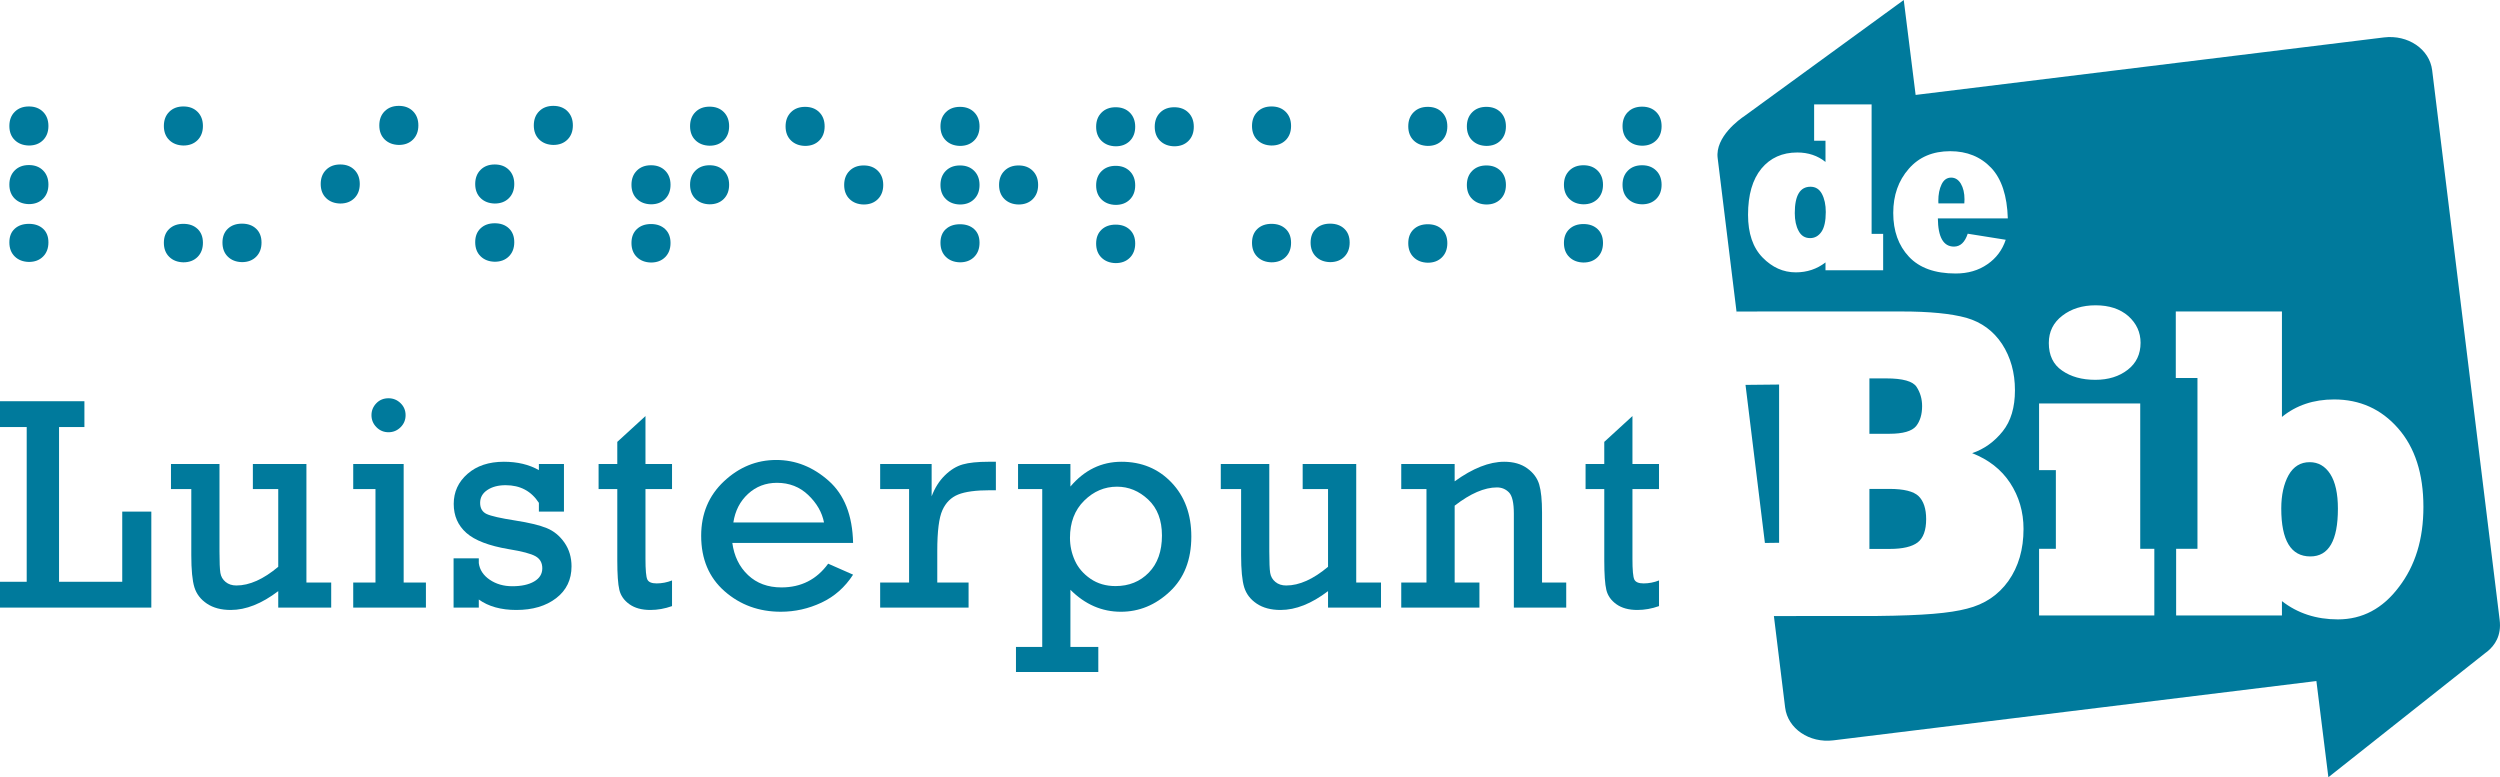 <?xml version="1.0" encoding="UTF-8" standalone="no"?>
<!-- Created with Inkscape (http://www.inkscape.org/) -->

<svg
   xmlns:dc="http://purl.org/dc/elements/1.1/"
   xmlns:cc="http://creativecommons.org/ns#"
   xmlns:rdf="http://www.w3.org/1999/02/22-rdf-syntax-ns#"
   xmlns:svg="http://www.w3.org/2000/svg"
   xmlns="http://www.w3.org/2000/svg"
   version="1.1"
   width="731.838"
   height="227.525"
   id="svg3123"
   xml:space="preserve"><defs
     id="defs3127"><clipPath
       id="clipPath3139"><path
         d="m 0,0 5854.7,0 0,1820 L 0,1820 0,0 z"
         id="path3141" /></clipPath></defs><g
     transform="matrix(1.25,0,0,-1.25,0,227.525)"
     id="g3131"><g
       transform="scale(0.1,0.1)"
       id="g3133"><g
         id="g3135"><g
           clip-path="url(#clipPath3139)"
           id="g3137"><path
             d="m 4487.26,822.191 c 9.41,11.914 14.1,27.579 14.1,47 0,16.672 -4.29,31.614 -12.95,44.934 -8.66,13.27 -32.36,19.902 -71.16,19.902 l -39.29,0 0,-129.687 46.77,0 c 31.72,0 52.56,5.961 62.53,17.851 m 3.93,-272.101 c 13.05,10.238 19.65,28.379 19.65,54.379 0,24.242 -5.9,42.211 -17.7,53.82 -11.79,11.32 -34.63,16.949 -68.41,16.949 l -46.77,0 0,-140.547 47.56,0 c 30.38,0 52.26,5.11 65.67,15.399 M 5853.87,368.691 5695.82,1655.72 c -6.04,49.35 -56.64,83.74 -112.97,76.83 l -1096.68,-134.66 -27.83,222.28 -372.71,-271.45 c -11.65,-7.66 -69.18,-49.1 -63.11,-98.43 l 45.23,-368.32 -0.94,8.72 386.22,0.07 c 65.52,0 116.23,-4.96 152.15,-14.9 35.38,-10.28 63.14,-30.66 83.33,-61.15 20.18,-31.034 30.26,-67.194 30.26,-108.468 0,-40.222 -9.55,-72.273 -28.68,-96.133 -19.68,-24.597 -43.51,-41.629 -71.56,-51.187 38.54,-15.012 68.14,-38.203 88.85,-69.543 20.95,-32.059 31.46,-68.02 31.46,-107.949 0,-47.731 -11.78,-88.328 -35.38,-121.75 -23.59,-33.059 -55.96,-54.731 -97.15,-64.95 -40.58,-10.589 -99.95,-15.871 -211.49,-17.101 l -240.57,-0.149 26.31,-214.242 c 6.08,-49.34 56.65,-83.757 112.97,-76.847 L 5424.72,225.289 5452.78,0.012 5821.06,291.539 c 0,0 1.49,0.91 3.84,2.84 16.95,13.84 33.74,36.68 28.97,74.312 m -1470.79,1207.039 0,-303.23 27.04,0 0,-85.15 -135.03,0 0,18.31 c -20.03,-15.52 -43.22,-23.28 -69.53,-23.28 -29.35,0 -55.34,11.63 -77.94,34.87 -22.6,23.25 -33.9,56.53 -33.9,99.9 0,46.69 10.42,82.77 31.33,108.26 20.88,25.1 48.86,37.7 83.96,37.7 25.74,0 47.79,-7.41 66.08,-22.17 l 0,49.68 -26.6,0 0,85.11 134.59,0 z m 319,-267.03 -163.83,0 c 0.43,-43.99 12.98,-65.99 37.74,-65.99 14.84,0 25.59,10.07 32.17,30.19 l 88.99,-14.19 c -4,-12.07 -9.57,-22.86 -16.73,-32.41 -7.13,-9.55 -15.85,-17.86 -26.16,-24.92 -20.75,-14.45 -45.55,-21.68 -74.42,-21.68 -48.46,0 -84.92,13.14 -109.37,39.35 -24.44,26.06 -36.72,60.22 -36.72,102.48 0,41.3 12.11,75.74 36.29,103.29 23.86,27.55 56.28,41.32 97.14,41.32 39.31,0 71.34,-13.06 96.1,-39.15 24.3,-25.92 37.22,-65.33 38.8,-118.29 m 73.19,-433.337 236.89,0 0,-340.402 33.02,0 0,-156.102 -269.91,0 0,156.102 39.31,0 0,184.289 -39.31,0 0,156.113 z m 237.69,142.127 c 0,-26.56 -9.98,-47.584 -29.84,-63.06 -20.2,-15.813 -45.57,-23.696 -76.22,-23.696 -31.16,0 -57.12,7.2 -77.77,21.672 -20.73,14.129 -31.06,35.684 -31.06,64.564 0,26.57 10.6,47.93 31.81,64.08 20.95,16.13 46.88,24.19 77.78,24.19 31.71,0 57.26,-8.41 76.61,-25.21 19.1,-17.17 28.69,-37.99 28.69,-62.54 m 662.39,-384.092 c 0,-38.238 -4.79,-72.91 -14.37,-103.929 -9.58,-31.098 -23.92,-59.059 -43.06,-84 -37.92,-50.52 -85.53,-75.778 -142.81,-75.778 -50.76,0 -94.44,14.258 -131.07,42.778 l 0,-33.61 -247.79,0 0,156.192 49.95,0 0,399.883 -50.75,0 0,155.826 248.59,0 0,-246.928 c 33.49,27.313 74.21,40.945 122.08,40.945 60.45,0 110.43,-22.515 149.93,-67.566 39.52,-45.07 59.3,-106.371 59.3,-183.813 m -200.22,-4.636 c 0,35.527 -5.97,62.687 -18,81.468 -12,18.399 -28.01,27.641 -48.08,27.641 -21.45,0 -37.85,-10.082 -49.35,-30.223 -11.48,-20.828 -17.22,-46.929 -17.22,-78.367 0,-74.781 22.7,-112.152 68.11,-112.152 43.05,0 64.54,37.18 64.54,111.633 M 4539.3,1349.5 c 0,-2.03 0.09,-3.9 0.22,-5.58 l 60.68,0 c 0.28,5.58 0.42,8.76 0.42,9.5 0,14.71 -2.86,26.92 -8.54,36.58 -5.72,9.52 -13.33,14.25 -22.75,14.25 -9.71,0 -17.18,-5.2 -22.29,-15.65 -5.15,-10.6 -7.74,-23.64 -7.74,-39.1 m -273.66,-72.12 c 6.73,9.85 10.13,25.28 10.13,46.34 0,16.92 -3.03,31.03 -9.03,42.42 -6,11.15 -14.96,16.74 -26.81,16.74 -24.51,0 -36.75,-20.56 -36.75,-61.69 0,-16.93 3.02,-30.91 9.03,-41.85 5.86,-11.19 14.84,-16.76 26.84,-16.76 10.87,0 19.75,4.94 26.59,14.8 m -99.19,-357.72 -78.65,-0.816 45.41,-370.184 33.24,0.43 0,370.57"
             id="path3143"
             style="fill:#007a9c;fill-opacity:1;fill-rule:nonzero;stroke:none" /><path
             d="m 62.535,457.75 0,362.371 -62.539,0 0,60.457 197.692,0 0,-60.457 -59.418,0 0,-362.371 148.015,0 0,164.332 68.094,0 0,-224.793 -354.383,0 0,60.461 62.539,0"
             id="path3145"
             style="fill:#007a9c;fill-opacity:1;fill-rule:nonzero;stroke:none" /><path
             d="m 775.629,456.012 0,-58.723 -124.031,0 0,38.563 C 612.91,406.441 575.855,391.73 540.414,391.73 c -22.469,0 -41.059,4.918 -55.762,14.77 -14.711,9.84 -24.496,22.578 -29.359,38.211 -4.863,15.641 -7.297,40.828 -7.297,75.578 l 0,154.609 -47.601,0 0,58.711 113.613,0 0,-204.988 c 0,-24.789 0.695,-41.473 2.086,-50.031 1.39,-8.578 5.437,-15.641 12.164,-21.192 6.715,-5.558 15.164,-8.339 25.359,-8.339 30.578,0 63.235,14.589 97.981,43.781 l 0,182.058 -59.414,0 0,58.711 125.421,0 0,-277.597 58.024,0"
             id="path3147"
             style="fill:#007a9c;fill-opacity:1;fill-rule:nonzero;stroke:none" /><path
             d="m 869.941,847.914 c 0,10.652 3.758,19.922 11.289,27.805 7.524,7.871 17.082,11.812 28.665,11.812 10.886,0 20.265,-3.828 28.14,-11.472 7.871,-7.637 11.813,-17.024 11.813,-28.145 0,-11.113 -3.942,-20.559 -11.813,-28.312 -7.875,-7.762 -17.254,-11.641 -28.14,-11.641 -11.118,0 -20.559,3.937 -28.317,11.82 -7.766,7.867 -11.637,17.242 -11.637,28.133 z m 9.379,-391.902 0,218.886 -52.117,0 0,58.711 118.129,0 0,-277.597 52.117,0 0,-58.723 -170.246,0 0,58.723 52.117,0"
             id="path3149"
             style="fill:#007a9c;fill-opacity:1;fill-rule:nonzero;stroke:none" /><path
             d="m 1062.23,397.289 0,115.352 59.06,0 0,-11.121 c 2.08,-15.75 10.6,-28.719 25.54,-38.911 14.94,-10.187 32.6,-15.289 52.98,-15.289 21.31,0 38.33,3.7 51.08,11.121 12.73,7.411 19.11,17.719 19.11,30.918 0,12.731 -5.27,22.121 -15.81,28.141 -10.55,6.02 -31.45,11.57 -62.73,16.629 -46.33,7.832 -79.4,20.48 -99.19,37.98 -19.8,17.5 -29.7,40.161 -29.7,67.969 0,28.051 10.77,51.524 32.32,70.402 21.54,18.899 49.91,28.34 85.12,28.34 31.73,0 59.06,-6.531 82,-19.601 l 0,14.39 58.71,0 0,-111.527 -58.71,0 0,20.496 c -17.84,27.563 -43.78,41.352 -77.83,41.352 -17.37,0 -31.68,-3.77 -42.91,-11.301 -11.24,-7.527 -16.85,-17.539 -16.85,-30.051 0,-12.738 5.15,-21.476 15.46,-26.226 10.31,-4.75 32.48,-9.774 66.54,-15.082 32.66,-5.071 57.33,-11.032 74,-17.86 16.68,-6.832 30.52,-18.191 41.52,-34.058 10.99,-15.883 16.5,-34.352 16.5,-55.43 0,-31.293 -11.98,-56.141 -35.96,-74.563 -23.97,-18.418 -55.07,-27.629 -93.29,-27.629 -35.9,0 -65.2,8.161 -87.9,24.469 l 0,-18.91 -59.06,0"
             id="path3151"
             style="fill:#007a9c;fill-opacity:1;fill-rule:nonzero;stroke:none" /><path
             d="m 1401.83,674.898 0,58.711 43.78,0 0,51.762 66.01,60.465 0,-112.227 62.19,0 0,-58.711 -62.19,0 0,-163.296 c 0,-26.18 1.45,-42.34 4.34,-48.473 2.9,-6.141 10.13,-9.207 21.72,-9.207 12.27,0 24.32,2.308 36.13,6.949 l 0,-60.101 c -16.91,-6.032 -33.82,-9.04 -50.72,-9.04 -20.16,0 -36.48,4.469 -48.99,13.379 -12.51,8.911 -20.39,20.09 -23.63,33.532 -3.24,13.418 -4.86,36.589 -4.86,69.48 l 0,166.777 -43.78,0"
             id="path3153"
             style="fill:#007a9c;fill-opacity:1;fill-rule:nonzero;stroke:none" /><path
             d="m 1929.74,596.719 c -4.63,23.633 -16.91,44.992 -36.82,64.101 -19.93,19.121 -44.37,28.668 -73.32,28.668 -26.4,0 -48.98,-8.636 -67.74,-25.886 -18.77,-17.262 -30.23,-39.551 -34.4,-66.883 l 212.28,0 z m 68.1,-47.949 -282.82,0 c 4.17,-31.04 16.45,-56.168 36.84,-75.391 20.37,-19.231 46.43,-28.84 78.17,-28.84 46.09,0 82.57,18.531 109.44,55.59 l 58.37,-25.707 c -18.99,-29.422 -43.66,-51.242 -74,-65.492 -30.35,-14.25 -62.08,-21.371 -95.2,-21.371 -51.42,0 -95.37,16.043 -131.85,48.121 -36.49,32.082 -54.72,75.34 -54.72,129.769 0,51.653 17.77,94.153 53.33,127.512 35.55,33.348 76.37,50.027 122.47,50.027 45.17,0 86.1,-16.277 122.82,-48.816 36.71,-32.543 55.76,-81 57.15,-145.402"
             id="path3155"
             style="fill:#007a9c;fill-opacity:1;fill-rule:nonzero;stroke:none" /><path
             d="m 2128.97,456.012 0,218.886 -67.74,0 0,58.711 120.56,0 0,-75.738 c 7.41,19.68 17.72,36.008 30.92,48.988 13.2,12.973 27.15,21.539 41.87,25.711 14.7,4.168 34.8,6.25 60.28,6.25 l 17.37,0 0,-66.711 -13.2,0 c -33.59,0 -58.67,-3.359 -75.23,-10.078 -16.56,-6.711 -28.83,-18.929 -36.82,-36.652 -8,-17.719 -11.99,-49.508 -11.99,-95.367 l 0,-74 73.31,0 0,-58.723 -207.07,0 0,58.723 67.74,0"
             id="path3157"
             style="fill:#007a9c;fill-opacity:1;fill-rule:nonzero;stroke:none" /><path
             d="m 2505.76,560.59 c 0,-18.539 3.82,-36.258 11.46,-53.16 7.64,-16.91 19.81,-31.098 36.48,-42.559 16.68,-11.473 36.25,-17.199 58.72,-17.199 31.5,0 57.5,10.539 78,31.609 20.5,21.078 30.75,50.039 30.75,86.867 0,35.891 -10.72,63.922 -32.14,84.082 -21.43,20.141 -45.81,30.219 -73.14,30.219 -29.18,0 -54.84,-10.937 -76.95,-32.828 -22.12,-21.891 -33.18,-50.902 -33.18,-87.031 z m -64.97,-255.371 0,369.679 -56.64,0 0,58.711 122.65,0 0,-52.808 c 32.89,38.679 72.73,58.019 119.52,58.019 47.25,0 86.34,-16.211 117.26,-48.64 30.92,-32.43 46.38,-74.578 46.38,-126.469 0,-54.43 -16.8,-97.402 -50.38,-128.902 -33.58,-31.508 -71.8,-47.25 -114.65,-47.25 -44.48,0 -83.86,17.14 -118.13,51.421 l 0,-133.761 65.32,0 0,-58.719 -192.83,0 0,58.719 61.5,0"
             id="path3159"
             style="fill:#007a9c;fill-opacity:1;fill-rule:nonzero;stroke:none" /><path
             d="m 3234.15,456.012 0,-58.723 -124.05,0 0,38.563 c -38.68,-29.411 -75.73,-44.122 -111.17,-44.122 -22.47,0 -41.06,4.918 -55.77,14.77 -14.71,9.84 -24.49,22.578 -29.36,38.211 -4.86,15.641 -7.29,40.828 -7.29,75.578 l 0,154.609 -47.6,0 0,58.711 113.61,0 0,-204.988 c 0,-24.789 0.69,-41.473 2.08,-50.031 1.4,-8.578 5.44,-15.641 12.17,-21.192 6.71,-5.558 15.17,-8.339 25.36,-8.339 30.58,0 63.24,14.589 97.97,43.781 l 0,182.058 -59.4,0 0,58.711 125.42,0 0,-277.597 58.03,0"
             id="path3161"
             style="fill:#007a9c;fill-opacity:1;fill-rule:nonzero;stroke:none" /><path
             d="m 3406.63,733.609 0,-40.648 c 42.38,30.578 81.06,45.859 116.04,45.859 21.77,0 39.78,-5.148 54.02,-15.461 14.25,-10.308 23.57,-22.929 27.97,-37.871 4.4,-14.937 6.6,-36.777 6.6,-65.5 l 0,-163.976 56.64,0 0,-58.723 -122.65,0 0,219.93 c 0,25.48 -3.82,42.09 -11.47,49.851 -7.63,7.77 -17.02,11.641 -28.14,11.641 -29.18,0 -62.19,-14.242 -99.01,-42.731 l 0,-179.968 58.01,0 0,-58.723 -183.09,0 0,58.723 59.06,0 0,218.886 -59.06,0 0,58.711 125.08,0"
             id="path3163"
             style="fill:#007a9c;fill-opacity:1;fill-rule:nonzero;stroke:none" /><path
             d="m 3713.22,674.898 0,58.711 43.78,0 0,51.762 66,60.465 0,-112.227 62.2,0 0,-58.711 -62.2,0 0,-163.296 c 0,-26.18 1.45,-42.34 4.35,-48.473 2.89,-6.141 10.13,-9.207 21.72,-9.207 12.27,0 24.31,2.308 36.13,6.949 l 0,-60.101 c -16.91,-6.032 -33.82,-9.04 -50.73,-9.04 -20.15,0 -36.48,4.469 -48.99,13.379 -12.51,8.911 -20.38,20.09 -23.62,33.532 -3.25,13.418 -4.86,36.589 -4.86,69.48 l 0,166.777 -43.78,0"
             id="path3165"
             style="fill:#007a9c;fill-opacity:1;fill-rule:nonzero;stroke:none" /><path
             d="m 34.508,1219.59 c -8.391,8.23 -12.578,19.21 -12.578,32.93 0,13.72 4.188,24.39 12.578,32.02 8.383,7.62 19.441,11.44 33.164,11.44 13.726,0 24.773,-3.82 33.164,-11.44 8.383,-7.63 12.578,-18.3 12.578,-32.02 0,-13.72 -4.195,-24.78 -12.578,-33.16 -8.391,-8.4 -19.438,-12.58 -33.164,-12.58 -13.723,0.3 -24.781,4.57 -33.164,12.81 z m 0,135.39 c -8.391,8.24 -12.578,19.22 -12.578,32.94 0,13.72 4.188,24.78 12.578,33.16 8.383,8.39 19.441,12.58 33.164,12.58 13.726,0 24.773,-4.19 33.164,-12.58 8.383,-8.38 12.578,-19.44 12.578,-33.16 0,-13.72 -4.195,-24.78 -12.578,-33.17 -8.391,-8.38 -19.438,-12.57 -33.164,-12.57 -13.723,0.29 -24.781,4.57 -33.164,12.8 z m 0,137.23 c -8.391,8.24 -12.578,19.22 -12.578,32.94 0,13.72 4.188,24.77 12.578,33.16 8.383,8.38 19.441,12.58 33.164,12.58 13.726,0 24.773,-4.2 33.164,-12.58 8.383,-8.39 12.578,-19.44 12.578,-33.16 0,-13.72 -4.195,-24.78 -12.578,-33.17 -8.391,-8.39 -19.438,-12.58 -33.164,-12.58 -13.723,0.31 -24.781,4.58 -33.164,12.81"
             id="path3167"
             style="fill:#007a9c;fill-opacity:1;fill-rule:nonzero;stroke:none" /><path
             d="m 533.559,1219.13 c -8.391,8.23 -12.582,19.21 -12.582,32.93 0,13.73 4.191,24.55 12.582,32.48 8.382,7.92 19.437,11.89 33.16,11.89 13.726,0 24.773,-3.97 33.164,-11.89 8.383,-7.93 12.582,-18.75 12.582,-32.48 0,-13.72 -4.199,-24.77 -12.582,-33.16 -8.391,-8.39 -19.438,-12.58 -33.164,-12.58 -13.723,0.3 -24.778,4.57 -33.16,12.81 z m -137.231,-0.46 c -8.39,8.23 -12.578,19.22 -12.578,32.94 0,13.71 4.188,24.54 12.578,32.47 8.383,7.93 19.442,11.9 33.164,11.9 13.723,0 24.77,-3.97 33.164,-11.9 8.383,-7.93 12.578,-18.76 12.578,-32.47 0,-13.72 -4.195,-24.79 -12.578,-33.17 -8.394,-8.39 -19.441,-12.58 -33.164,-12.58 -13.722,0.3 -24.781,4.58 -33.164,12.81 z m 0,273.54 c -8.39,8.24 -12.578,19.22 -12.578,32.94 0,13.72 4.188,24.77 12.578,33.16 8.383,8.38 19.442,12.58 33.164,12.58 13.723,0 24.77,-4.2 33.164,-12.58 8.383,-8.39 12.578,-19.44 12.578,-33.16 0,-13.72 -4.195,-24.78 -12.578,-33.17 -8.394,-8.39 -19.441,-12.58 -33.164,-12.58 -13.722,0.31 -24.781,4.58 -33.164,12.81"
             id="path3169"
             style="fill:#007a9c;fill-opacity:1;fill-rule:nonzero;stroke:none" /><path
             d="m 900.867,1493.59 c -8.39,8.23 -12.582,19.21 -12.582,32.93 0,13.72 4.192,24.77 12.582,33.16 8.387,8.39 19.442,12.59 33.164,12.59 13.723,0 24.774,-4.2 33.16,-12.59 8.383,-8.39 12.582,-19.44 12.582,-33.16 0,-13.72 -4.199,-24.78 -12.582,-33.16 -8.386,-8.4 -19.437,-12.59 -33.16,-12.59 -13.722,0.31 -24.777,4.58 -33.164,12.82 z m -137.23,-137.23 c -8.387,8.23 -12.578,19.21 -12.578,32.93 0,13.73 4.191,24.78 12.578,33.17 8.383,8.38 19.445,12.57 33.164,12.57 13.726,0 24.777,-4.19 33.164,-12.57 8.387,-8.39 12.578,-19.44 12.578,-33.17 0,-13.72 -4.191,-24.78 -12.578,-33.16 -8.387,-8.39 -19.438,-12.58 -33.164,-12.58 -13.719,0.3 -24.781,4.57 -33.164,12.81"
             id="path3171"
             style="fill:#007a9c;fill-opacity:1;fill-rule:nonzero;stroke:none" /><path
             d="m 1262.69,1493.59 c -8.39,8.23 -12.58,19.21 -12.58,32.93 0,13.72 4.19,24.77 12.58,33.16 8.38,8.39 19.44,12.59 33.16,12.59 13.73,0 24.78,-4.2 33.16,-12.59 8.39,-8.39 12.59,-19.44 12.59,-33.16 0,-13.72 -4.2,-24.78 -12.59,-33.16 -8.38,-8.4 -19.43,-12.59 -33.16,-12.59 -13.72,0.31 -24.78,4.58 -33.16,12.82 z m -137.23,-273.55 c -8.39,8.23 -12.58,19.22 -12.58,32.94 0,13.72 4.19,24.54 12.58,32.47 8.38,7.93 19.44,11.9 33.16,11.9 13.72,0 24.77,-3.97 33.17,-11.9 8.38,-7.93 12.58,-18.75 12.58,-32.47 0,-13.72 -4.2,-24.78 -12.58,-33.17 -8.4,-8.38 -19.45,-12.58 -33.17,-12.58 -13.72,0.3 -24.78,4.58 -33.16,12.81 z m 0,136.32 c -8.39,8.23 -12.58,19.21 -12.58,32.93 0,13.73 4.19,24.78 12.58,33.17 8.38,8.38 19.44,12.57 33.16,12.57 13.72,0 24.77,-4.19 33.17,-12.57 8.38,-8.39 12.58,-19.44 12.58,-33.17 0,-13.72 -4.2,-24.78 -12.58,-33.16 -8.4,-8.39 -19.45,-12.58 -33.17,-12.58 -13.72,0.3 -24.78,4.57 -33.16,12.81"
             id="path3173"
             style="fill:#007a9c;fill-opacity:1;fill-rule:nonzero;stroke:none" /><path
             d="m 1628.63,1354.52 c -8.4,8.24 -12.59,19.22 -12.59,32.94 0,13.72 4.19,24.77 12.59,33.16 8.38,8.39 19.44,12.59 33.16,12.59 13.72,0 24.77,-4.2 33.16,-12.59 8.38,-8.39 12.58,-19.44 12.58,-33.16 0,-13.72 -4.2,-24.78 -12.58,-33.16 -8.39,-8.39 -19.44,-12.58 -33.16,-12.58 -13.72,0.3 -24.78,4.57 -33.16,12.8 z m 0,137.24 c -8.4,8.23 -12.59,19.2 -12.59,32.93 0,13.72 4.19,24.77 12.59,33.17 8.38,8.38 19.44,12.57 33.16,12.57 13.72,0 24.77,-4.19 33.16,-12.57 8.38,-8.4 12.58,-19.45 12.58,-33.17 0,-13.73 -4.2,-24.78 -12.58,-33.16 -8.39,-8.4 -19.44,-12.58 -33.16,-12.58 -13.72,0.3 -24.78,4.57 -33.16,12.81 z M 1491.4,1218.21 c -8.39,8.24 -12.58,19.22 -12.58,32.93 0,13.73 4.19,24.55 12.58,32.49 8.38,7.92 19.44,11.89 33.16,11.89 13.72,0 24.77,-3.97 33.16,-11.89 8.39,-7.94 12.58,-18.76 12.58,-32.49 0,-13.71 -4.19,-24.77 -12.58,-33.16 -8.39,-8.39 -19.44,-12.58 -33.16,-12.58 -13.72,0.31 -24.78,4.58 -33.16,12.81 z m 0,136.31 c -8.39,8.24 -12.58,19.22 -12.58,32.94 0,13.72 4.19,24.77 12.58,33.16 8.38,8.39 19.44,12.59 33.16,12.59 13.72,0 24.77,-4.2 33.16,-12.59 8.39,-8.39 12.58,-19.44 12.58,-33.16 0,-13.72 -4.19,-24.78 -12.58,-33.16 -8.39,-8.39 -19.44,-12.58 -33.16,-12.58 -13.72,0.3 -24.78,4.57 -33.16,12.8"
             id="path3175"
             style="fill:#007a9c;fill-opacity:1;fill-rule:nonzero;stroke:none" /><path
             d="m 1989.54,1354.07 c -8.4,8.23 -12.59,19.21 -12.59,32.94 0,13.72 4.19,24.77 12.59,33.16 8.38,8.38 19.43,12.58 33.16,12.58 13.72,0 24.77,-4.2 33.16,-12.58 8.38,-8.39 12.58,-19.44 12.58,-33.16 0,-13.73 -4.2,-24.78 -12.58,-33.17 -8.39,-8.39 -19.44,-12.57 -33.16,-12.57 -13.73,0.29 -24.78,4.57 -33.16,12.8 z M 1852.3,1491.3 c -8.38,8.23 -12.57,19.21 -12.57,32.93 0,13.73 4.19,24.78 12.57,33.16 8.39,8.39 19.45,12.58 33.17,12.58 13.72,0 24.77,-4.19 33.16,-12.58 8.39,-8.38 12.58,-19.43 12.58,-33.16 0,-13.72 -4.19,-24.78 -12.58,-33.16 -8.39,-8.39 -19.44,-12.58 -33.16,-12.58 -13.72,0.3 -24.78,4.58 -33.17,12.81"
             id="path3177"
             style="fill:#007a9c;fill-opacity:1;fill-rule:nonzero;stroke:none" /><path
             d="m 2352.27,1354.07 c -8.4,8.23 -12.58,19.21 -12.58,32.94 0,13.72 4.18,24.77 12.58,33.16 8.38,8.38 19.43,12.58 33.16,12.58 13.72,0 24.77,-4.2 33.16,-12.58 8.39,-8.39 12.58,-19.44 12.58,-33.16 0,-13.73 -4.19,-24.78 -12.58,-33.17 -8.39,-8.39 -19.44,-12.57 -33.16,-12.57 -13.73,0.29 -24.78,4.57 -33.16,12.8 z m -137.24,-135.4 c -8.38,8.23 -12.57,19.22 -12.57,32.94 0,13.71 4.19,24.39 12.57,32.02 8.39,7.61 19.45,11.43 33.17,11.43 13.72,0 24.77,-3.82 33.16,-11.43 8.39,-7.63 12.58,-18.31 12.58,-32.02 0,-13.72 -4.19,-24.79 -12.58,-33.17 -8.39,-8.39 -19.44,-12.58 -33.16,-12.58 -13.72,0.3 -24.78,4.58 -33.17,12.81 z m 0,135.4 c -8.38,8.23 -12.57,19.21 -12.57,32.94 0,13.72 4.19,24.77 12.57,33.16 8.39,8.38 19.45,12.58 33.17,12.58 13.72,0 24.77,-4.2 33.16,-12.58 8.39,-8.39 12.58,-19.44 12.58,-33.16 0,-13.73 -4.19,-24.78 -12.58,-33.17 -8.39,-8.39 -19.44,-12.57 -33.16,-12.57 -13.72,0.29 -24.78,4.57 -33.17,12.8 z m 0,137.23 c -8.38,8.23 -12.57,19.21 -12.57,32.93 0,13.73 4.19,24.78 12.57,33.16 8.39,8.39 19.45,12.58 33.17,12.58 13.72,0 24.77,-4.19 33.16,-12.58 8.39,-8.38 12.58,-19.43 12.58,-33.16 0,-13.72 -4.19,-24.78 -12.58,-33.16 -8.39,-8.39 -19.44,-12.58 -33.16,-12.58 -13.72,0.3 -24.78,4.58 -33.17,12.81"
             id="path3179"
             style="fill:#007a9c;fill-opacity:1;fill-rule:nonzero;stroke:none" /><path
             d="m 2716.83,1490.39 c -8.39,8.23 -12.58,19.2 -12.58,32.93 0,13.72 4.19,24.77 12.58,33.16 8.38,8.39 19.44,12.58 33.17,12.58 13.72,0 24.77,-4.19 33.16,-12.58 8.38,-8.39 12.58,-19.44 12.58,-33.16 0,-13.73 -4.2,-24.78 -12.58,-33.16 -8.39,-8.4 -19.44,-12.58 -33.16,-12.58 -13.73,0.3 -24.79,4.57 -33.17,12.81 z M 2579.6,1216.84 c -8.39,8.23 -12.58,19.21 -12.58,32.93 0,13.73 4.19,24.55 12.58,32.48 8.38,7.93 19.44,11.89 33.16,11.89 13.73,0 24.78,-3.96 33.17,-11.89 8.38,-7.93 12.58,-18.75 12.58,-32.48 0,-13.72 -4.2,-24.78 -12.58,-33.16 -8.39,-8.39 -19.44,-12.58 -33.17,-12.58 -13.72,0.31 -24.78,4.58 -33.16,12.81 z m 0,136.31 c -8.39,8.24 -12.58,19.22 -12.58,32.94 0,13.72 4.19,24.77 12.58,33.16 8.38,8.39 19.44,12.59 33.16,12.59 13.73,0 24.78,-4.2 33.17,-12.59 8.38,-8.39 12.58,-19.44 12.58,-33.16 0,-13.72 -4.2,-24.78 -12.58,-33.16 -8.39,-8.39 -19.44,-12.58 -33.17,-12.58 -13.72,0.3 -24.78,4.57 -33.16,12.8 z m 0,137.24 c -8.39,8.23 -12.58,19.2 -12.58,32.93 0,13.72 4.19,24.77 12.58,33.16 8.38,8.39 19.44,12.58 33.16,12.58 13.73,0 24.78,-4.19 33.17,-12.58 8.38,-8.39 12.58,-19.44 12.58,-33.16 0,-13.73 -4.2,-24.78 -12.58,-33.16 -8.39,-8.4 -19.44,-12.58 -33.17,-12.58 -13.72,0.3 -24.78,4.57 -33.16,12.81"
             id="path3181"
             style="fill:#007a9c;fill-opacity:1;fill-rule:nonzero;stroke:none" /><path
             d="m 3081.85,1219.13 c -8.39,8.23 -12.58,19.21 -12.58,32.93 0,13.73 4.19,24.55 12.58,32.48 8.39,7.92 19.44,11.89 33.16,11.89 13.73,0 24.78,-3.97 33.17,-11.89 8.39,-7.93 12.58,-18.75 12.58,-32.48 0,-13.72 -4.19,-24.77 -12.58,-33.16 -8.39,-8.39 -19.44,-12.58 -33.17,-12.58 -13.72,0.3 -24.77,4.57 -33.16,12.81 z m -137.23,-0.46 c -8.38,8.23 -12.57,19.22 -12.57,32.94 0,13.71 4.19,24.54 12.57,32.47 8.39,7.93 19.45,11.9 33.17,11.9 13.72,0 24.77,-3.97 33.16,-11.9 8.39,-7.93 12.58,-18.76 12.58,-32.47 0,-13.72 -4.19,-24.79 -12.58,-33.17 -8.39,-8.39 -19.44,-12.58 -33.16,-12.58 -13.72,0.3 -24.78,4.58 -33.17,12.81 z m 0,273.54 c -8.38,8.24 -12.57,19.22 -12.57,32.94 0,13.72 4.19,24.77 12.57,33.16 8.39,8.38 19.45,12.58 33.17,12.58 13.72,0 24.77,-4.2 33.16,-12.58 8.39,-8.39 12.58,-19.44 12.58,-33.16 0,-13.72 -4.19,-24.78 -12.58,-33.17 -8.39,-8.39 -19.44,-12.58 -33.16,-12.58 -13.72,0.31 -24.78,4.58 -33.17,12.81"
             id="path3183"
             style="fill:#007a9c;fill-opacity:1;fill-rule:nonzero;stroke:none" /><path
             d="m 3480.96,1341.27 c -13.72,0.29 -24.78,4.57 -33.16,12.8 -8.39,8.23 -12.58,19.21 -12.58,32.94 0,13.72 4.19,24.77 12.58,33.16 8.38,8.38 19.44,12.58 33.16,12.58 13.72,0 24.77,-4.2 33.17,-12.58 8.37,-8.39 12.57,-19.44 12.57,-33.16 0,-13.73 -4.2,-24.78 -12.57,-33.17 -8.4,-8.39 -19.45,-12.57 -33.17,-12.57 z m 0,137.22 c -13.72,0.3 -24.78,4.58 -33.16,12.81 -8.39,8.23 -12.58,19.21 -12.58,32.93 0,13.73 4.19,24.78 12.58,33.16 8.38,8.39 19.44,12.58 33.16,12.58 13.72,0 24.77,-4.19 33.17,-12.58 8.37,-8.38 12.57,-19.43 12.57,-33.16 0,-13.72 -4.2,-24.78 -12.57,-33.16 -8.4,-8.39 -19.45,-12.58 -33.17,-12.58 z m -137.22,-273.54 c -13.74,0.3 -24.79,4.57 -33.17,12.81 -8.4,8.23 -12.59,19.21 -12.59,32.93 0,13.72 4.19,24.54 12.59,32.48 8.38,7.92 19.43,11.89 33.17,11.89 13.72,0 24.76,-3.97 33.15,-11.89 8.39,-7.94 12.59,-18.76 12.59,-32.48 0,-13.72 -4.2,-24.78 -12.59,-33.16 -8.39,-8.39 -19.43,-12.58 -33.15,-12.58 z m 0,273.54 c -13.74,0.3 -24.79,4.58 -33.17,12.81 -8.4,8.23 -12.59,19.21 -12.59,32.93 0,13.73 4.19,24.78 12.59,33.16 8.38,8.39 19.43,12.58 33.17,12.58 13.72,0 24.76,-4.19 33.15,-12.58 8.39,-8.38 12.59,-19.43 12.59,-33.16 0,-13.72 -4.2,-24.78 -12.59,-33.16 -8.39,-8.39 -19.43,-12.58 -33.15,-12.58"
             id="path3185"
             style="fill:#007a9c;fill-opacity:1;fill-rule:nonzero;stroke:none" /><path
             d="m 3812.36,1354.52 c -8.39,8.24 -12.58,19.22 -12.58,32.94 0,13.72 4.19,24.77 12.58,33.16 8.38,8.39 19.44,12.59 33.16,12.59 13.72,0 24.77,-4.2 33.17,-12.59 8.38,-8.39 12.57,-19.44 12.57,-33.16 0,-13.72 -4.19,-24.78 -12.57,-33.16 -8.4,-8.39 -19.45,-12.58 -33.17,-12.58 -13.72,0.3 -24.78,4.57 -33.16,12.8 z m 0,137.24 c -8.39,8.23 -12.58,19.2 -12.58,32.93 0,13.72 4.19,24.77 12.58,33.17 8.38,8.38 19.44,12.57 33.16,12.57 13.72,0 24.77,-4.19 33.17,-12.57 8.38,-8.4 12.57,-19.45 12.57,-33.17 0,-13.73 -4.19,-24.78 -12.57,-33.16 -8.4,-8.4 -19.45,-12.58 -33.17,-12.58 -13.72,0.3 -24.78,4.57 -33.16,12.81 z m -137.23,-273.55 c -8.4,8.24 -12.59,19.22 -12.59,32.93 0,13.73 4.19,24.55 12.59,32.49 8.38,7.92 19.44,11.89 33.17,11.89 13.72,0 24.76,-3.97 33.15,-11.89 8.39,-7.94 12.59,-18.76 12.59,-32.49 0,-13.71 -4.2,-24.77 -12.59,-33.16 -8.39,-8.39 -19.43,-12.58 -33.15,-12.58 -13.73,0.31 -24.79,4.58 -33.17,12.81 z m 0,136.31 c -8.4,8.24 -12.59,19.22 -12.59,32.94 0,13.72 4.19,24.77 12.59,33.16 8.38,8.39 19.44,12.59 33.17,12.59 13.72,0 24.76,-4.2 33.15,-12.59 8.39,-8.39 12.59,-19.44 12.59,-33.16 0,-13.72 -4.2,-24.78 -12.59,-33.16 -8.39,-8.39 -19.43,-12.58 -33.15,-12.58 -13.73,0.3 -24.79,4.57 -33.17,12.8"
             id="path3187"
             style="fill:#007a9c;fill-opacity:1;fill-rule:nonzero;stroke:none" /></g></g></g></g></svg>
